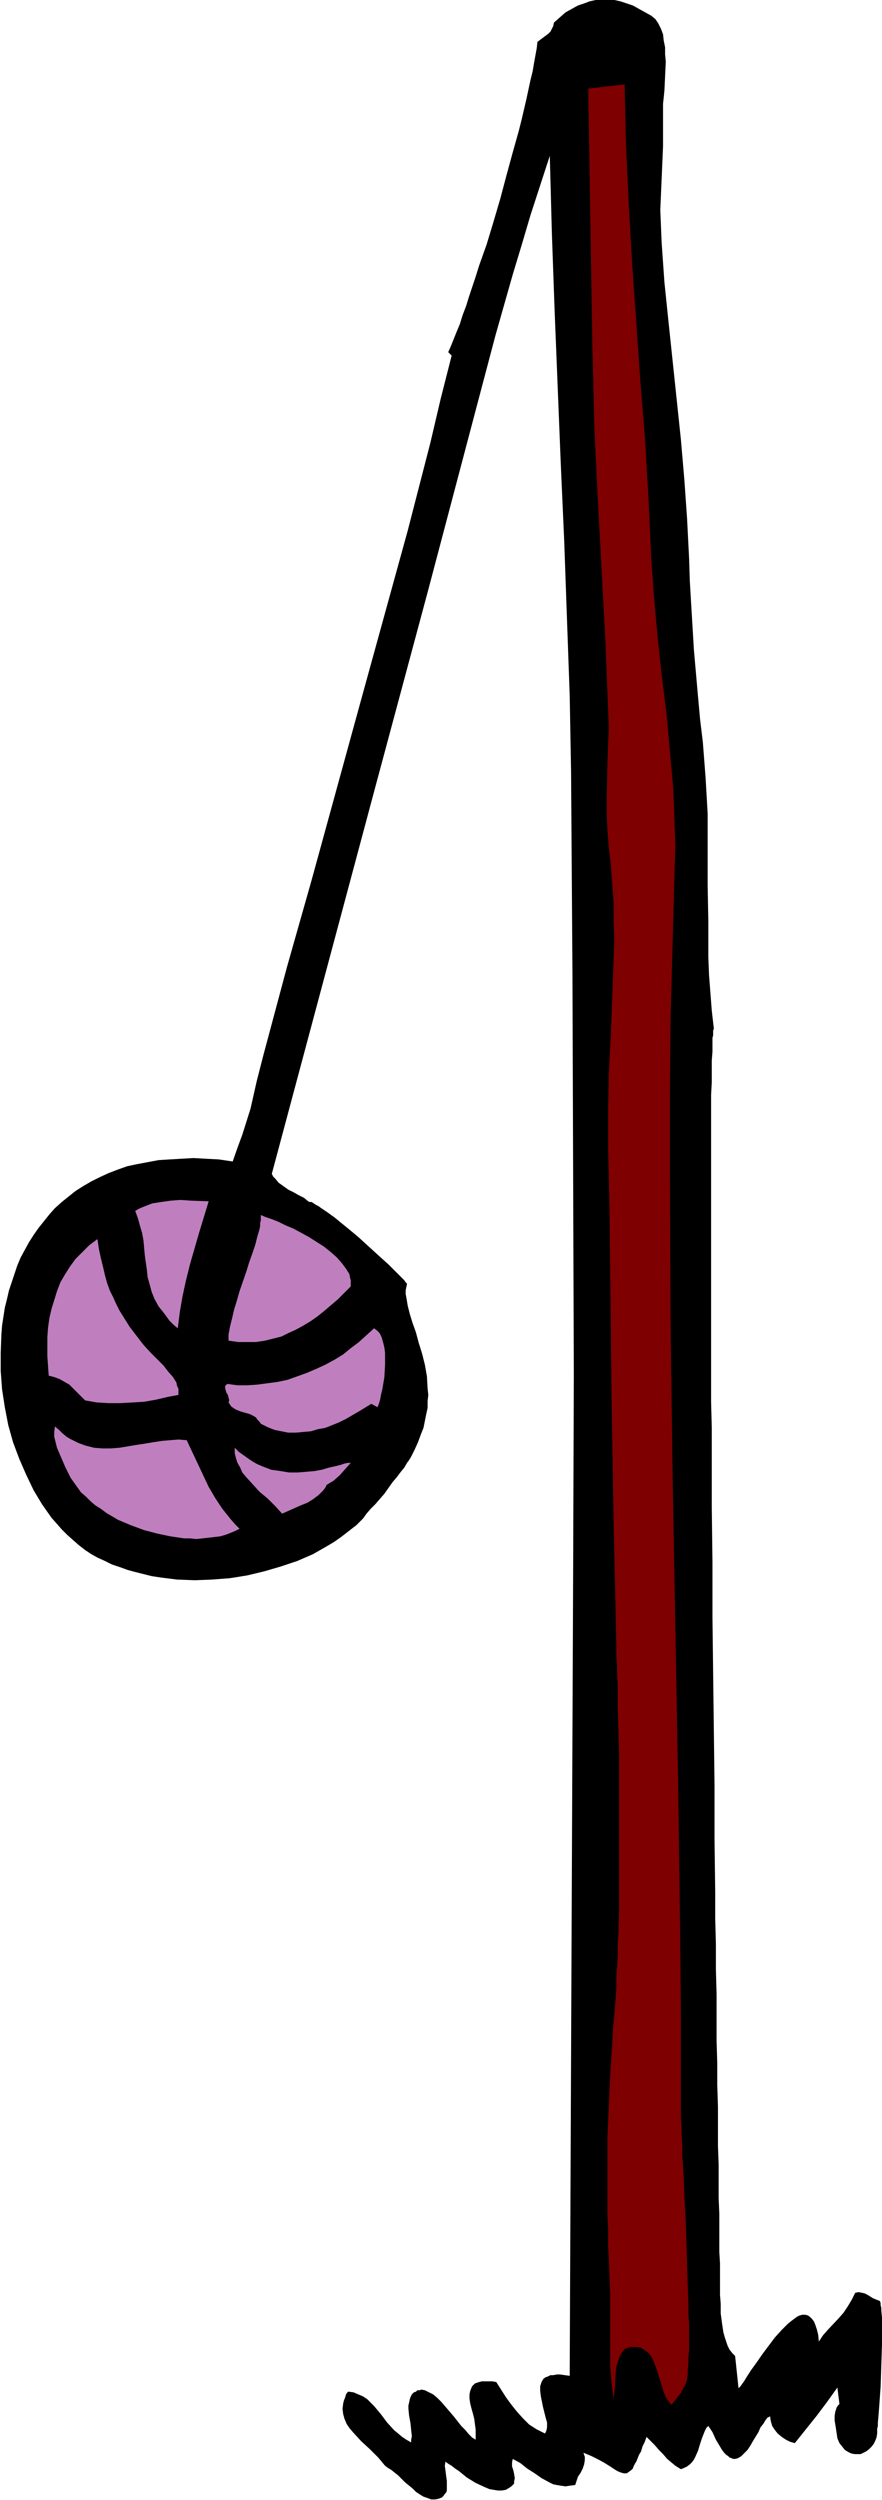 <svg xmlns="http://www.w3.org/2000/svg" fill-rule="evenodd" height="588.515" preserveAspectRatio="none" stroke-linecap="round" viewBox="0 0 1285 3642" width="207.683"><style>.pen1{stroke:none}</style><path class="pen1" style="fill:#000" d="M1040 1498v1l-1 2v7l-1 4v20l-1 13v32l-1 18v447l1 38v116l1 80v81l2 163 1 80v80l1 77v38l1 37v37l1 36v68l1 33v32l1 31v57l1 27v49l1 23v56l1 16v46l1 13v14l2 15 2 13 2 7 2 6 2 6 3 6 4 5 4 4 5 47 3-3 2-3 3-4 3-5 7-11 8-11 9-13 9-12 9-12 10-11 9-9 5-4 4-3 4-3 4-2 4-1h4l4 1 3 2 3 3 3 4 2 5 2 6 2 8 1 10 6-9 7-8 16-17 7-8 6-9 6-10 5-10 5-1 5 1 4 1 4 2 8 5 5 2 5 2 1 3v3l1 4v4l1 10v39l-1 31-1 31-1 14-1 14-1 13-1 11v5l-1 4v7l-1 6-2 5-2 4-3 4-4 4-4 3-4 2-4 2h-9l-5-1-4-2-5-3-4-5-4-5-3-7-1-7-2-13-1-6v-7l1-6 2-6 2-3 2-2-3-24-15 21-15 20-32 40-7-2-6-3-6-4-6-5-4-5-4-6-2-7-1-7-4 2-3 4-3 5-4 5-3 7-8 13-4 7-4 6-5 5-4 4-5 3-4 1h-3l-2-1-3-1-2-2-3-2-3-3-3-4-3-5-6-10-5-11-6-9-3 3-2 4-4 10-3 9-3 10-4 9-2 4-3 4-3 3-4 3-4 2-5 2-8-5-6-5-6-5-6-7-6-6-6-7-6-6-6-6-3 8-3 6-2 7-3 5-2 5-2 5-2 3-2 4-1 3-2 2-4 3-3 2h-4l-4-1-5-2-5-3-6-4-8-5-9-5-10-5-12-5 1 3 1 3v5l-1 6-2 6-3 6-4 6-2 6-2 6-8 1-6 1-7-1-6-1-5-1-6-3-11-6-10-7-11-7-10-8-11-6-1 5v6l2 6 1 5 1 6-1 5v3l-2 2-2 2-3 2-5 3-6 1h-6l-6-1-6-1-7-3-13-6-13-8-11-9-6-4-5-4-5-3-4-3-1 6 1 7 1 8 1 7v14l-1 3-2 2-2 3-2 2-5 2-5 1h-6l-5-2-6-2-5-3-6-4-5-5-11-9-5-5-5-5-5-4-5-4-5-3-4-3-5-6-5-6-12-12-13-12-11-12-6-7-4-6-3-7-2-7-1-8 1-8 1-4 2-5 1-4 3-4 8 1 7 3 7 3 6 4 5 5 5 5 10 12 9 12 10 11 6 5 6 5 6 4 7 4v-4l1-5-1-9-1-10-2-11-1-10v-5l1-4 1-5 1-3 2-4 3-3 3-1 2-2h3l3-1 5 1 6 3 6 3 6 5 6 6 6 7 6 7 6 7 11 14 6 6 5 6 5 5 5 3v-15l-1-7-1-8-2-8-2-7-2-8-1-7v-6l1-5 2-5 1-2 2-2 2-2 3-1 3-1 4-1h15l6 1 14 22 8 11 8 10 9 10 9 9 11 7 12 6 1-2 1-2 1-5v-7l-2-7-4-16-3-15-1-8v-7l1-3 1-3 1-2 2-3 3-2 3-1 4-2h4l5-1h5l7 1 7 1 5-1168 1-292-1-292-1-292-2-292-2-112-4-112-4-113-5-112-9-224-4-113-3-112-14 43-14 43-13 44-13 43-25 88-23 87-75 284-76 283-76 284-76 284 2 4 3 3 5 6 7 5 7 5 8 4 7 4 8 4 6 5 2 1h3l3 2 3 2 4 2 4 3 9 6 11 8 11 9 11 9 12 10 23 21 11 10 10 9 9 9 4 4 4 4 3 3 3 3 2 3 2 2-1 5-1 5v5l1 5 2 12 3 12 4 13 5 14 4 15 5 16 4 16 3 17 1 18 1 9-1 9v10l-2 9-2 10-2 10-4 10-4 11-5 11-5 10-3 5-3 4-4 7-5 6-6 8-6 7-12 17-13 15-7 7-6 7-5 7-5 5-5 5-4 3-9 7-9 7-10 7-10 6-21 12-23 10-24 8-24 7-25 6-25 4-26 2-25 1-26-1-24-3-13-2-12-3-12-3-11-3-11-4-12-4-10-5-11-5-9-5-9-6-9-7-8-7-9-8-8-8-7-8-8-9-14-20-6-10-6-10-11-23-10-23-9-24-7-25-5-26-4-26-2-27v-26l1-27 1-13 4-26 3-12 3-13 4-12 4-12 4-12 5-12 6-11 6-11 7-11 7-10 8-10 8-10 8-9 10-9 10-8 10-8 11-7 12-7 12-6 13-6 13-5 14-5 14-3 16-3 16-3 16-1 17-1 18-1 18 1 19 1 20 3 7-20 7-19 6-19 6-19 9-40 10-39 34-127 36-127 70-255 35-127 35-127 33-128 15-64 16-63-5-5 4-9 4-10 4-10 5-12 4-13 5-13 4-13 5-15 5-15 5-16 11-31 10-33 10-34 9-34 9-33 9-32 4-16 7-30 3-14 3-14 3-12 2-12 2-11 2-11 1-9 8-6 8-6 3-3 2-4 2-4 1-5 9-8 8-7 9-5 9-5 9-3 8-3 9-2h27l9 2 9 3 9 3 9 5 9 5 9 5 6 5 4 6 4 8 3 8 1 9 2 10v10l1 11-1 21-1 21-1 10-1 9v62l-2 47-2 46 1 24 1 24 4 57 6 58 6 57 6 57 6 57 5 58 4 57 3 59 1 32 2 34 4 67 6 68 3 33 4 33 2 26 2 26 3 52v105l1 52v52l1 26 2 26 2 26 3 26z"/><path class="pen1" style="fill:#7f0000" d="m910 123 2 87 4 87 5 87 12 172 7 87 5 86 4 88 2 27 2 28 5 55 6 56 7 56 5 55 5 56 1 28 1 28 1 27-1 28-3 111-3 111-1 112v111l1 223 3 223 4 223 4 223 3 223 1 112v152l1 13v12l1 14v15l2 30 1 31 2 32 1 33 1 32 1 32 1 29v15l1 13v37l-1 11v9l-1 9v7l-1 7-1 4-2 5-3 5-3 6-8 10-3 4-3 3-4-5-4-6-3-7-2-7-5-16-5-15-3-8-3-6-4-5-5-4-6-4-6-1h-9l-4 1-5 2-3 4-3 4-3 8-3 9-1 10-1 20-1 9-1 9-3-24-2-26v-103l-1-25-1-25-1-21v-22l-1-22v-114l2-46 2-45 3-45 1-21 2-21 1-12 1-13 1-14v-15l1-15 1-16v-17l1-17 1-35v-224l-1-36-1-34v-32l-1-15v-15l-1-13v-13l-2-91-2-90-3-182-2-182-1-91-2-91v-55l1-55 3-55 2-55 2-55 1-27-1-27v-28l-2-27-2-27-3-27-2-24-1-24v-25l1-51 1-26 1-24-1-25-4-102-11-205-5-102-3-124-2-124-2-125-2-124 53-6z"/><path class="pen1" d="m304 1750-14 46-13 45-6 24-5 23-4 23-3 24-6-5-6-6-8-11-8-10-6-11-4-10-3-11-3-11-1-10-3-21-2-22-2-11-3-10-3-11-4-11 5-3 7-3 13-5 13-2 14-2 14-1 14 1 27 1zm207 124-19 19-20 17-10 8-10 7-10 6-11 6-11 5-10 5-12 3-12 3-13 2h-26l-14-2v-9l2-11 3-12 3-13 4-13 4-14 10-29 4-13 5-14 4-12 3-12 3-10 1-5v-4l1-4v-8l7 3 9 3 10 4 10 5 12 5 22 12 11 7 11 7 10 8 9 8 7 8 6 8 5 8 1 5 1 4v9zm-369-69 2 14 3 14 3 12 3 13 3 11 4 11 5 10 4 9 5 10 5 8 5 8 5 8 10 13 10 13 10 11 10 10 9 9 7 9 7 8 5 8 1 5 2 4v9l-16 3-17 4-17 3-17 1-18 1h-17l-17-1-17-3-11-11-6-6-6-6-7-4-7-4-8-3-8-2-1-14-1-14v-28l1-14 2-14 3-13 4-13 4-13 5-13 7-12 7-11 8-11 10-10 10-10 12-9zm408 245-9-5-18 11-19 11-10 5-10 4-10 4-11 2-10 3-11 1-11 1h-11l-10-2-10-2-10-4-10-5-2-3-3-3-2-3-3-2-6-3-7-2-7-2-7-3-6-4-2-3-2-3 1-3-1-4-1-4-2-3-1-3-1-4v-3l1-1 2-2 15 2h15l14-1 15-2 15-2 14-3 14-5 14-5 14-6 13-6 13-7 13-8 11-9 12-9 11-10 11-10 4 3 4 4 3 6 2 7 2 8 1 8v17l-1 18-3 18-2 8-1 6-2 7-2 5zm-278 48 8 17 8 17 8 17 8 17 10 17 10 15 12 15 6 7 7 7-6 3-7 3-8 3-7 2-8 1-9 1-9 1-9 1-9-1h-9l-20-3-19-4-19-5-19-7-19-8-17-10-8-6-8-5-7-6-7-7-7-6-5-7-5-7-5-7-4-8-4-8-6-14-6-14-2-8-2-8v-7l1-8 6 5 5 5 6 5 5 3 6 3 6 3 11 4 12 3 12 1h12l13-1 24-4 13-2 12-2 13-2 12-1 12-1 12 1zm239 33-8 9-8 9-9 8-5 3-5 3-2 4-3 4-7 7-8 6-8 5-10 4-9 4-9 4-9 4-10-11-11-11-12-10-10-11-10-11-5-6-3-7-4-7-2-6-2-8v-8l6 6 7 5 7 5 6 4 7 4 7 3 13 5 14 2 12 2h13l12-1 12-1 11-2 10-3 9-2 8-2 6-2 5-1h4z" style="fill:#bf7fbf"/></svg>
